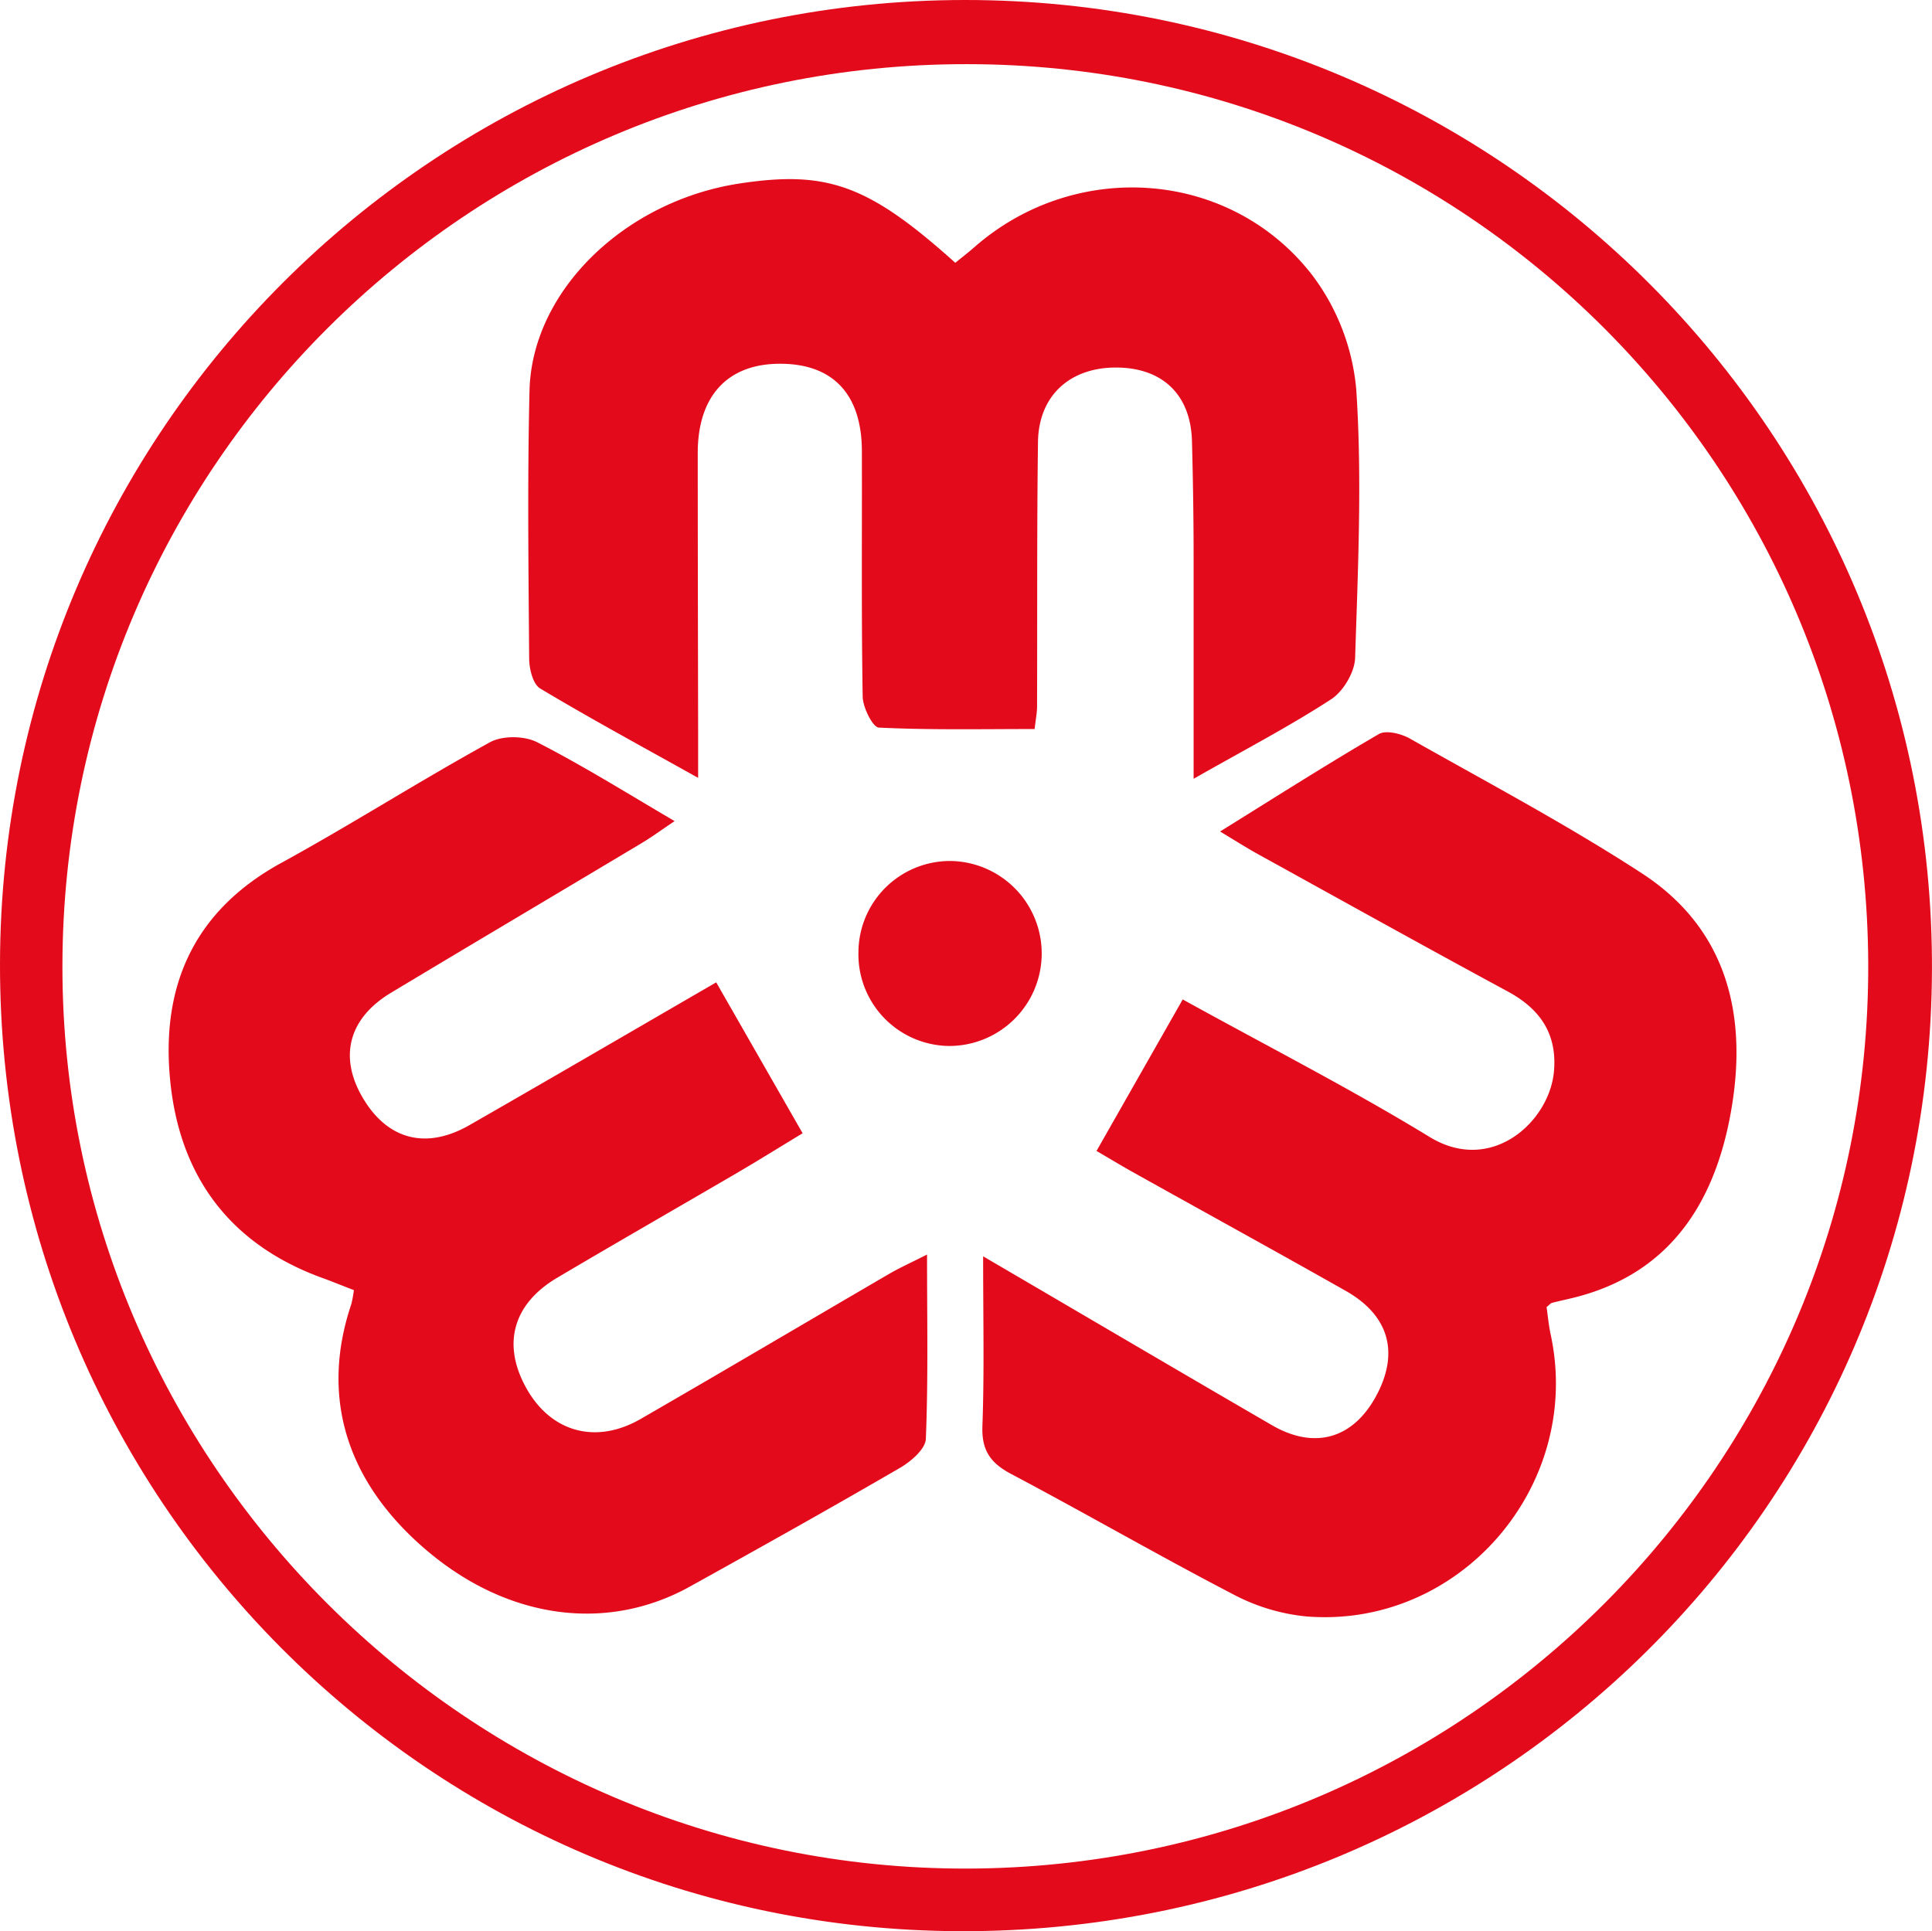 <svg xmlns="http://www.w3.org/2000/svg" viewBox="0 0 500.15 500"><defs><style>.cls-1{fill:#e30b1b;}</style></defs><g id="레이어_2" data-name="레이어 2"><g id="레이어_1-2" data-name="레이어 1"><path class="cls-1" d="M0,249.51C.22,111.69,112.09,0,249.87,0,388.5,0,500.68,112.63,500.14,251.23c-.53,138.2-112.72,249.16-251.5,248.77C110.86,499.61-.22,387.7,0,249.51ZM250.25,483.79c129.17-.24,233.8-105.23,233.39-234.18s-104.63-233-233.4-233c-129.15-.08-234,104.52-234.08,233.55C16.06,378.84,121.44,484,250.25,483.79Z"/><path class="cls-1" d="M254.51,325.27C280.85,340.67,305,354.9,329.29,369c11.24,6.5,21.28,3.39,27.24-8.09,5.69-11,2.91-20.45-8.21-26.73-18.14-10.26-36.41-20.3-54.61-30.46-3.1-1.72-6.12-3.56-9.85-5.73l22.32-39.23c21.95,12.13,43.42,23.1,63.94,35.62,16,9.77,30.93-3.95,32.15-16.86.91-9.78-3.51-16.27-12-20.85-21.54-11.64-42.93-23.56-64.37-35.39-2.85-1.57-5.61-3.31-10.05-6,14.39-8.93,27.58-17.36,41.11-25.23,1.85-1.08,5.75-.11,8,1.16,20.16,11.4,40.68,22.28,60.07,34.89,22.49,14.63,27.49,37.45,23,62.13-4.26,23.55-16.08,42-41.46,47.95-1.6.38-3.21.73-4.8,1.14-.28.07-.51.38-1.4,1.09.31,2.09.53,4.62,1.06,7.09,8.44,39.12-23.55,76.26-63.33,73a51,51,0,0,1-18.75-5.66c-19.37-10.07-38.29-21-57.59-31.22-5.35-2.83-7.65-6.11-7.44-12.32C254.83,355.42,254.51,341.54,254.51,325.27Z"/><path class="cls-1" d="M185.41,254.34l22.37,39.07c-6.11,3.7-11.62,7.13-17.22,10.41-15.42,9-30.94,17.9-46.32,27-11.53,6.83-14.32,17.31-7.94,28.66s18,14.57,29.58,7.88c21.5-12.41,42.87-25.05,64.31-37.55,2.74-1.59,5.63-2.89,9.8-5,0,16.91.32,32.34-.31,47.73-.11,2.62-3.82,5.83-6.63,7.46-18,10.47-36.22,20.66-54.46,30.78-21.33,11.83-46.6,8.48-67.35-8.72-21.44-17.78-28.47-40.11-20.3-64.39a29.83,29.83,0,0,0,.67-3.65c-2.64-1-5.3-2.11-8-3.09-23.57-8.5-36.72-25.68-39.44-50.1-2.76-24.78,5.52-44.7,28.54-57.36,18.26-10,35.88-21.26,54.14-31.3,3.2-1.76,8.92-1.69,12.21,0,11.74,6,22.94,13,35.58,20.42-3.53,2.37-6,4.2-8.65,5.77-21.58,12.92-43.23,25.72-64.79,38.69-10.87,6.54-13.49,16.41-7.45,26.9,6.36,11.05,16.41,13.86,27.75,7.37C142.43,279.33,163.24,267.18,185.41,254.34Z"/><path class="cls-1" d="M309,201.63c0-20.57,0-38.64,0-56.71,0-10.26-.15-20.51-.43-30.76-.32-11.91-7.57-18.9-19.41-19-12.12-.12-20.3,7.24-20.45,19.3-.3,22.82-.16,45.64-.24,68.47,0,1.62-.34,3.25-.63,5.82-13.52,0-26.95.28-40.33-.37-1.58-.08-4.13-5.22-4.18-8-.36-21.17-.15-42.34-.21-63.51,0-14.81-7.51-22.73-21.24-22.69-13.48,0-21.22,8.31-21.25,23,0,24.15.06,48.29.1,72.44V201.4c-14.78-8.26-28-15.42-40.9-23.15-1.86-1.12-2.82-5.05-2.84-7.69-.18-23.15-.47-46.31.09-69.45.62-25.78,24.59-49,54.23-53.58,22.87-3.51,33.54.35,56,20.51,1.67-1.37,3.45-2.74,5.13-4.22,26.12-22.73,66.08-20,87.29,7.44a57.52,57.52,0,0,1,11.38,29.66c1.52,23,.44,46.28-.3,69.41-.12,3.72-3.06,8.67-6.21,10.72C333.91,188,322.56,193.92,309,201.63Z"/><path class="cls-1" d="M222.23,246.45a23.73,23.73,0,0,1,24.17-23.53,23.95,23.95,0,0,1-.82,47.89A23.74,23.74,0,0,1,222.23,246.45Z"/></g></g></svg>